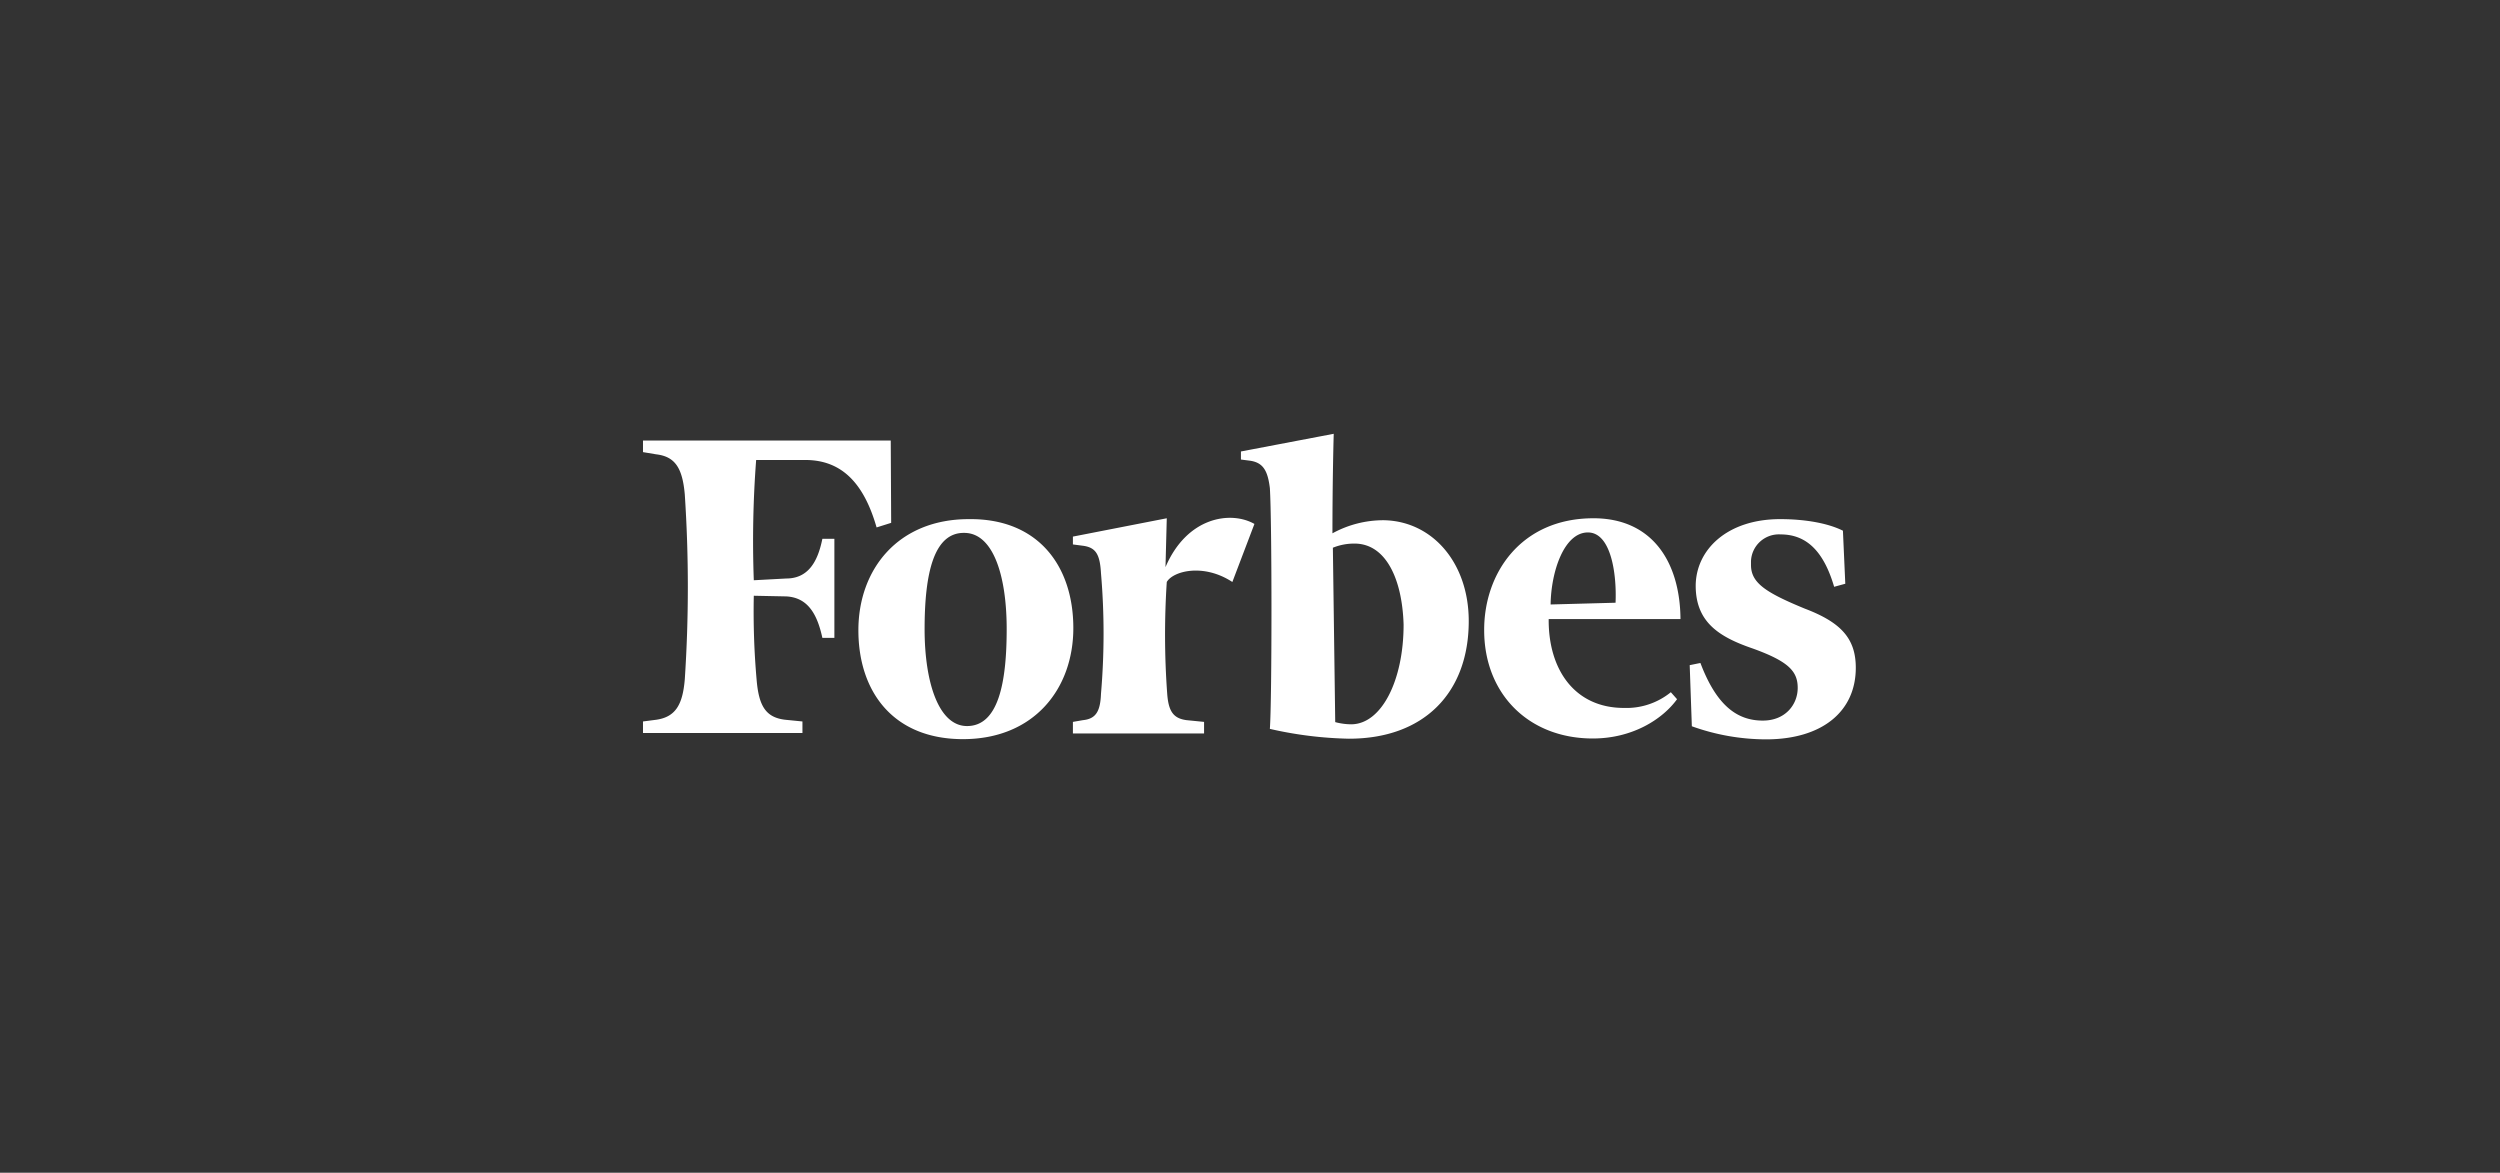 <svg xmlns="http://www.w3.org/2000/svg" xmlns:xlink="http://www.w3.org/1999/xlink" width="1290.93" height="605.56" viewBox="0 0 1290.93 605.56"><rect x="0" y="0" width="1290.93" height="605.56" fill="#333333" stroke="none"/><defs><clipPath id="clip-logo_forbes"><rect width="1290.93" height="605.56"></rect></clipPath></defs><g id="logo_forbes" clip-path="url(#clip-logo_forbes)"><g id="forbes" transform="translate(332.025 224.1)"><g id="Group_93" data-name="Group 93" transform="translate(0 -0.1)"><g id="Artboard_12"><g id="Group_37"><g id="Group_92" data-name="Group 92"><g id="Group_91" data-name="Group 91"><g id="Group_36"><path id="Path_103" d="M610.832,47.328l-5.755,1.578c-5.533-18.822-14.608-27.049-27.666-27.049a14.409,14.409,0,0,0-15.272,13.75v2.029c0,9.242,7.525,14.2,27.777,22.541,18.7,7.1,26.338,15.44,26.338,30.543,0,22.653-17.485,36.967-46.369,36.967a113.75,113.75,0,0,1-38.29-6.762l-1.107-31.557,5.533-1.127c8.189,21.639,18.7,29.754,32.2,29.754,11.731,0,18.038-8.34,18.038-16.906S581.505,87.45,563.135,80.8c-17.485-5.973-29.548-13.637-29.548-32.459.111-18.6,16.268-34.375,43.6-34.375,13.058,0,24.789,2.141,32.425,5.973ZM492.2,57.133c.664-14.877-2.324-36.291-14.276-36.291-12.284,0-19.034,20.174-19.256,37.192ZM480.8,13.516c30.322,0,44.709,22.541,44.93,52.069H457.671c-.221,26.147,13.5,45.871,38.843,45.871a36.337,36.337,0,0,0,24.236-8.115l3.209,3.607c-7.525,10.369-23.018,20.287-43.491,20.287-33.2,0-56.107-23.1-56.107-55.9-.111-29.3,18.924-57.817,56.439-57.817m-98.049,55c-.664-23.442-9.075-41.926-25.342-41.926a29.035,29.035,0,0,0-11.177,2.141l1.217,90.05a32.663,32.663,0,0,0,8.189,1.127c15.715,0,27.113-22.653,27.113-51.393M416.393,66.6c0,36.967-23.018,60.747-61.862,60.747a199.48,199.48,0,0,1-40.835-5.072C314.8,107.4,314.8,15.432,313.7-2.037c-1.107-9.129-3.541-13.3-10.513-14.2l-4.427-.564v-4.17L346.674-30.1c-.221,7.664-.664,27.725-.664,51.393a54.811,54.811,0,0,1,26.56-6.762c25.121.451,43.823,22.09,43.823,52.069M294.329,46.426c-14.94-9.805-30.654-5.635-33.864,0a418.413,418.413,0,0,0,.221,57.7c.664,9.129,3.209,12.736,9.96,13.637l9.075.9v5.973H211.994v-5.973l5.2-.9c6.64-.676,8.964-4.508,9.3-13.637a364.972,364.972,0,0,0,0-62.213c-.553-9.805-2.656-13.3-9.3-14.2l-5.2-.676V22.984l48.471-9.467L259.8,38.762c11.177-26.147,33.864-29.19,45.926-22.315ZM135.414,70.77c0,27.612,7.3,50.041,21.912,50.041,16.046,0,20.473-21.977,20.473-50.041,0-27.951-7.083-49.7-21.912-49.7-15.825-.225-20.473,21.188-20.473,49.7m76.8-.564c0,31.557-20.473,57.366-56.993,57.366-35.966,0-54-24.457-54-56.239,0-31.444,20.473-57.366,56.993-57.366,35.856-.451,54,24.231,54,56.239M118.15,15.883l-7.525,2.367c-6.419-22.315-17.6-34.826-36.852-34.826H48.431a553.887,553.887,0,0,0-1.217,62.1l16.71-.9c11.177,0,16.268-8.34,18.7-20.512h6.2V75.278h-6.2c-2.656-12.285-7.525-20.85-18.7-21.414l-16.71-.338a401.839,401.839,0,0,0,1.439,43.166c1.107,13.637,4.648,19.61,14.608,20.85l9.075.9v5.973H-10v-5.973l6.972-.9c9.628-1.465,13.5-7.438,14.608-20.85a723.108,723.108,0,0,0,0-95.46c-1.217-13.975-5.2-19.61-14.829-20.738L-10-20.633v-5.973H117.929Z" transform="translate(10 30.1)" fill="#fff"></path></g></g></g></g></g></g></g></g></svg>